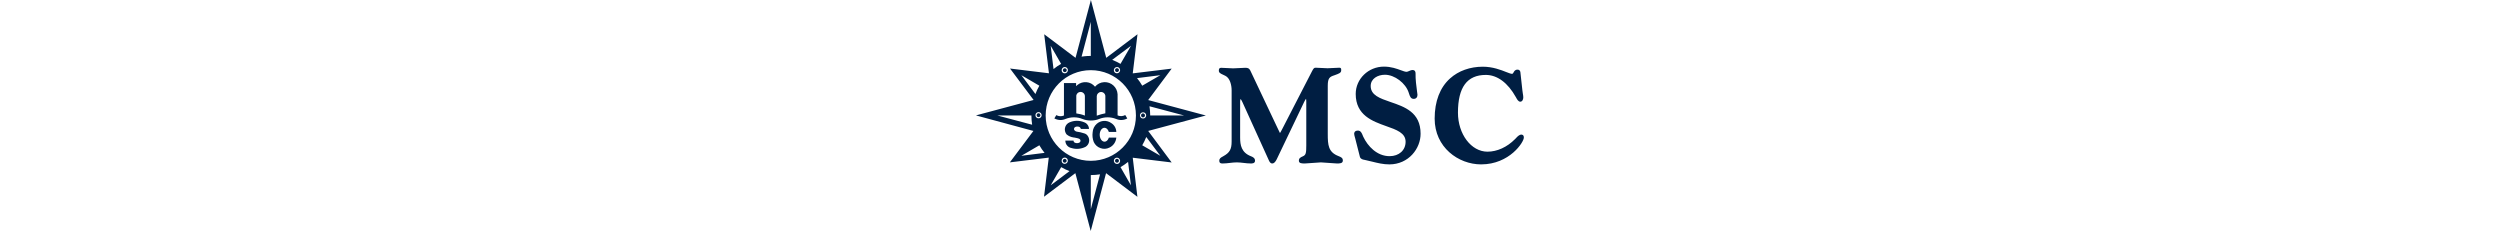 <svg height="231" viewBox="26 199.7 599.8 252.8" width="2500" xmlns="http://www.w3.org/2000/svg"><g fill="#001e42"><path d="m421 378.6c-3-.3-6-.5-8.8-.6-2.9-.2-5.8-.3-8.7-.6-2.9.3-5.9.4-8.7.6-2.9.1-5.9.3-8.8.6h-.4c-3 0-6.2-.1-6.2-3 0-2.8 1.7-3.7 4.5-4.9 3.2-1.4 3.6-3.7 3.6-11.9v-47.6c0-1.6-.1-2.9-.3-3.4-.5.4-1.4 2.3-2.4 4.2l-.6 1.3-29.1 60.8c-1.5 3-3.1 4.5-4.8 4.5-2.1 0-3-1.8-3.7-3.3l-.1-.2-28.6-63c-1.5-3.4-2.1-3.8-2.3-3.8s-.5 0-.5 2.8v39.2c0 8.2 1.4 16.4 11.9 20.4 2.3.9 4.4 2.1 4.4 4.9 0 3-3.2 3-4.6 3-2.6 0-5.2-.3-7.8-.6-2.5-.3-5.1-.6-7.6-.6s-5.1.3-7.6.6-5.2.6-7.8.6c-1.4 0-3.7 0-3.7-3 0-2.6 1.8-3.5 3.8-4.6l.5-.3c7-3.8 9.2-7.6 9.2-16.1v-56c0-5.8-1.8-13.4-6.8-15.9-.8-.4-1.6-.8-2.3-1.1-3.3-1.5-4.9-2.3-4.9-4.7 0-2.1.7-3 2.6-3 2.2 0 4.5.2 6.6.3 2.2.1 4.4.3 6.5.3s4.4-.2 6.5-.3c2.2-.1 4.4-.3 6.6-.3 2.9 0 4.3.4 5.6 2.9l28.6 60.4c.8 1.7 1.5 3.1 2 4.2.9 1.9 1.6 3.4 1.9 3.9.4-.4 1.2-2 1.9-3.3.3-.7.7-1.4 1.1-2.1l32.1-62.3c1.6-3.1 2.3-3.8 3.9-3.8 2.2 0 4.5.2 6.6.3 2.2.1 4.4.3 6.5.3s4.4-.2 6.5-.3c2.2-.1 4.4-.3 6.6-.3.5 0 1 .2 1.3.5.5.5.6 1.3.5 2.5 0 2.6-2.5 3.5-6.7 5l-.8.3c-4.9 1.6-7.2 2.8-7.2 11.4v52.8c0 12.2.6 19.9 11.7 24.2 3 1.2 4.8 2 4.8 4.9 0 3.2-3.5 3.2-6.5 3.2m57.4 1c-6.7 0-12.8-1.5-18.8-3-2.6-.7-5.4-1.3-8.1-1.9-.2 0-.4-.1-.5-.1-1.5-.3-4-.7-4.8-3.2l-5.2-20.4c-.1-.4-.2-.9-.4-1.4-.3-1.2-.7-2.5-.7-3.6 0-.8.3-3.4 4.2-3.4 3.1 0 4.3 3.1 5.2 5.4.2.5.4 1 .6 1.4 4.8 10.2 14.9 21.2 28.8 21.2 10.3 0 17.5-6.5 17.5-15.8 0-9.6-9.9-13.1-21.3-17.1-14.8-5.3-33.3-11.8-33.3-35.2 0-16.5 13.9-29.9 30.9-29.9 7.9 0 14 2.3 18.4 3.9 2.7 1 4.8 1.8 6.5 1.8.6 0 1.9-.6 2.9-1 1.3-.6 2.4-1 3.3-1 3.1 0 3.5 2.1 3.5 3.9-.2 5.9.9 14.4 1.6 19.4.3 2.3.5 3.4.5 3.9 0 2.7-1.6 4.4-4.1 4.4-3.3 0-4.2-2.7-5.3-6.2l-.2-.6c-3.3-10.4-15.4-19.6-26-19.6-7.8 0-15.6 4.2-15.6 12.3 0 10.1 10 13.5 21.6 17.5 15.5 5.3 33 11.2 33 34.7.1 16.1-13 33.6-34.2 33.6m100.5 0c-25 0-50.9-18.7-50.9-50.1 0-18.9 5.8-34.1 16.9-44 9.2-8.3 21.9-12.8 35.8-12.8 10.8 0 19.8 3.5 25.8 5.9 2.6 1 4.9 1.9 6 1.9 1 0 1.3-.5 1.9-1.6.7-1.3 1.6-3 4.4-3 1.6 0 2.7 1 3 2.6l2.2 20c.1 1.2.3 2.4.5 3.6.3 1.6.5 3.1.5 4.2 0 2.3-1.1 4.7-3.3 4.7s-3.7-2.9-4.6-4.6c-.1-.2-.2-.4-.3-.5-8.7-15.6-20.3-24.2-32.8-24.2-20.5 0-30.5 13.5-30.5 41.3 0 23.5 14.5 42.7 32.3 42.7 10.6 0 21.5-5 30.1-13.7.3-.3.6-.7 1-1 1.6-1.8 3.7-4 6-4 .8 0 2.7.3 2.7 3.2.2 4.8-15.6 29.4-46.7 29.4m-454.6-101.2c1-.6 1.4-1.9.8-2.9s-1.9-1.4-2.9-.8-1.4 1.9-.8 2.9 1.9 1.4 2.9.8m57.1-3.8c-1-.6-2.3-.2-2.9.8s-.2 2.3.8 2.9 2.3.2 2.9-.8.3-2.3-.8-2.9m-59.3 102.9c1 .6 2.3.2 2.9-.8s.2-2.3-.8-2.9-2.3-.2-2.9.8-.2 2.3.8 2.9m-29.7-51.7c0 1.2 1 2.1 2.1 2.1 1.2 0 2.1-1 2.1-2.1 0-1.2-1-2.2-2.1-2.2-1.2.1-2.1 1-2.1 2.2m86.9 48c-1 .6-1.4 1.9-.8 2.9s1.9 1.4 2.9.8 1.4-1.9.8-2.9c-.5-1-1.8-1.4-2.9-.8m35.2-30.8 63.1-16.9-63.1-16.9 25.7-34.4-42.6 5.2 5.2-42.8-34.2 25.8-16.8-63.3-16.8 63.3-34.3-25.8 5.2 42.7-42.6-5.2 25.8 34.4-63.1 16.9 62.9 17-25.8 34.4 42.6-5.2-5.2 42.8 34.3-25.8 16.8 63.3 16.8-63.3 34.3 25.9-5.1-42.8 42.6 5.2zm39.4-16.9h-37.2c0-3.4-.3-6.8-.8-10.1zm-204.4 0h37.2c0 3.4.3 6.8.8 10.1zm146.2-76.3-11.5 19.8c-3.1-1.8-5.8-3.1-9.1-4.4zm-12.4 28.4c-.9 1.6-3 2.2-4.7 1.3-1.6-.9-2.2-3-1.2-4.7.9-1.6 3-2.2 4.7-1.3 1.6 1 2.2 3.1 1.2 4.7m-31.6-54.6v37.3c-5.6 0-10.1.8-10.1.8zm-30.2 49.9c1.6-.9 3.7-.4 4.7 1.3.9 1.6.4 3.7-1.3 4.7-1.6 1-3.7.4-4.7-1.2-.9-1.7-.3-3.8 1.3-4.8m-2.3-3.9c-3.1 1.8-5.6 3.5-8.3 5.7l-3.1-25.5zm-21.3 56.2c0 1.9-1.5 3.4-3.4 3.4s-3.4-1.5-3.4-3.4 1.5-3.4 3.4-3.4 3.4 1.5 3.4 3.4m-22.2-43.8 19.7 11.5c-1.8 3.1-3.1 5.9-4.3 9.1zm0 88.2 19.7-11.5c1.8 3.1 3.5 5.6 5.7 8.3zm32.1 32.3 11.5-19.9c3 1.8 5.8 3.1 9.1 4.4zm12.4-28.6c.9-1.7 3-2.2 4.7-1.3 1.6.9 2.2 3.1 1.2 4.7-.9 1.6-3 2.2-4.7 1.3-1.6-.9-2.1-3-1.2-4.7m31.5 54.7v-37.3c3.4 0 6.8-.3 10.1-.8zm30.4-49.9c-1.6.9-3.7.4-4.7-1.3-1-1.6-.4-3.8 1.2-4.7s3.7-.4 4.7 1.3c1 1.6.4 3.7-1.2 4.7m2.1 3.9c3.1-1.8 5.6-3.5 8.3-5.7l3.1 25.6zm-32.5-6.9c-27.3 0-49.4-22.2-49.4-49.6s22.1-49.6 49.4-49.6 49.4 22.2 49.4 49.6-22.1 49.6-49.4 49.6m76.1-93.7-19.8 11.5c-1.8-3.1-3.5-5.6-5.7-8.3zm-22.3 44c0-1.9 1.5-3.4 3.4-3.4s3.4 1.5 3.4 3.4-1.5 3.4-3.4 3.4c-1.9.1-3.4-1.5-3.4-3.4m6.9 23.6 15.4 20.6-19.8-11.5c1.8-3.1 3.1-5.9 4.4-9.1m-1.4-23.6c0-1.2-1-2.2-2.2-2.2s-2.1 1-2.1 2.2 1 2.2 2.1 2.2c1.3 0 2.2-1 2.2-2.2"/><path clip-rule="evenodd" d="m132.8 353.7c0 1 .6 1.8 1.5 2.2 1.5.6 3.1.6 4.6 0 .9-.4 1.5-1.2 1.5-2.2 0-.9-.6-1.7-1.4-2.1-.7-.3-1.4-.6-2.1-.7-.9-.2-1.8-.4-2.8-.6-.5-.1-1-.2-1.5-.2-2.7-.4-5.3-1.5-7.4-3.3-.5-.6-.9-1.3-1.2-2-1.9-4.2 0-9.2 4.2-11.1 5.1-2.3 11-2.4 16.2-.2 3.1 1.1 5.2 4 5.3 7.3h-8.9c-.3-1.3-1.3-2.3-2.6-2.5-1.2-.3-2.4-.2-3.4.3-1.2.5-1.8 1.9-1.4 3.1.7 1.2 1.8 1.9 3.1 2.1 2.5.3 5 .9 7.4 1.7 1 .2 2 .6 2.8 1.2s1.5 1.4 2 2.3c2.4 3.9 1.1 9.1-2.8 11.4-4.8 2.4-10.3 2.9-15.4 1.3-3.9-.7-6.7-4.1-6.7-8.1h9zm46.8-9.6c-.1-4-2.2-7.6-5.5-9.7-4.9-3.5-11.5-3.1-15.9.8-2.7 2.4-4.3 5.7-4.5 9.3-.5 3.6-.1 7.2 1.2 10.6 1.5 3.2 4.1 5.6 7.4 6.7 3.2 1.2 6.7 1 9.8-.6 4.3-2 7.1-6.2 7.5-10.9h-8.2c-.5 1.7-1.5 3.1-2.6 3.8-2.6 1.7-5.7 0-6.9-3.8-1.2-3.9 0-8.4 2.6-10.1s5.7 0 6.9 3.9zm-12-20.4v-19c-.2-2.6-2.5-4.5-5.1-4.3-2.3.2-4.2 2.2-4.3 4.5v21.4c3.1-1.1 6.2-2 9.4-2.6m-22.4 2.5v-21.2c0-2.6-2.2-4.7-4.8-4.7-2.3 0-4.2 1.7-4.6 3.9v19.6c3.2.5 6.4 1.2 9.4 2.4m46.4 3.1c-3.7 2.1-8.2 2.3-12.2.6-6-2.4-12.6-2.4-18.6 0-2.9 1.2-6 1.7-9.1 1.7s-6.2-.5-9.1-1.7c-6-2.4-12.6-2.4-18.6 0-3.9 1.7-8.4 1.5-12.2-.6l2.1-3.6c2.6 1.4 5.7 1.6 8.4.4v-35.5h13.3v3.4c.4-.5.9-.9 1.4-1.3 5.9-4.8 14.5-4 19.3 1.9 2.5-3 6.1-4.8 10-5 7.7-.4 14.3 5.6 14.7 13.3v23.1c2.7 1.2 5.8 1 8.4-.4z" fill-rule="evenodd"/></g></svg>